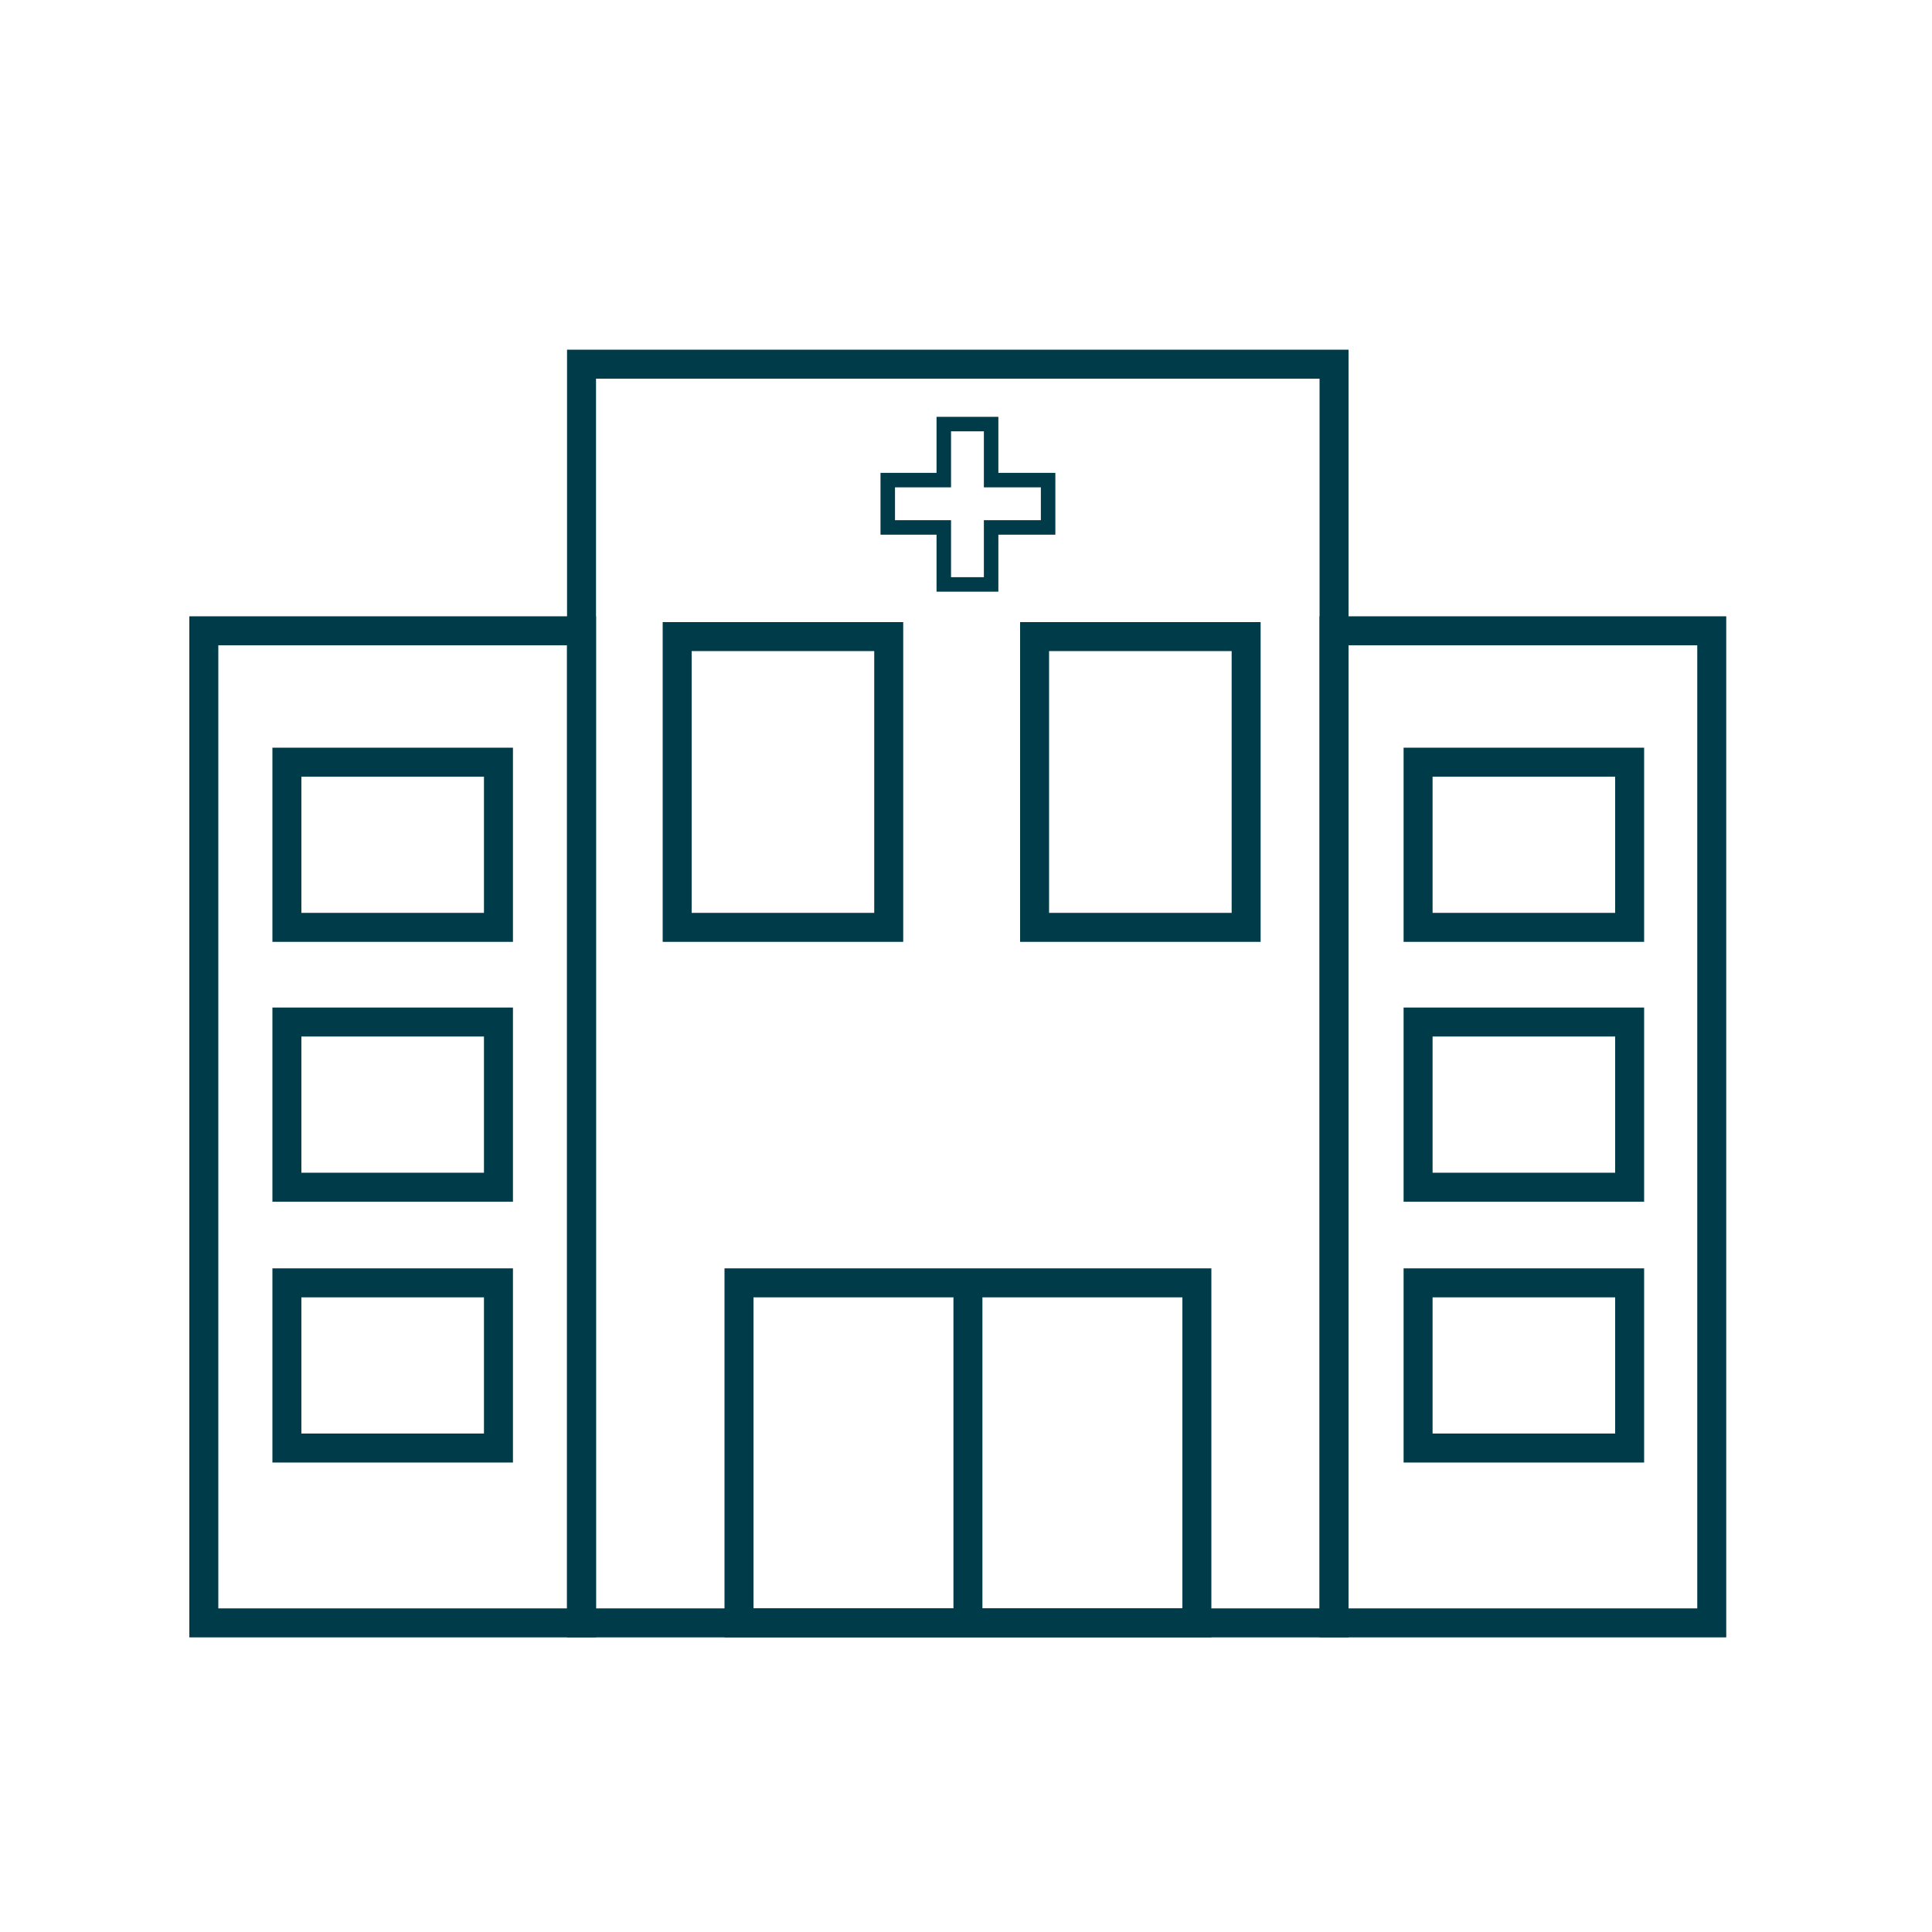 <?xml version="1.0" encoding="UTF-8"?>
<svg xmlns="http://www.w3.org/2000/svg" id="Ebene_1" version="1.1" viewBox="0 0 200 200">
  <defs>
    <style>
      .st0 {
        stroke-width: 1.5px;
      }

      .st0, .st1 {
        fill: none;
        stroke: #003b49;
        stroke-miterlimit: 10;
      }

      .st1 {
        stroke-width: 3px;
      }
    </style>
  </defs>
  <rect class="st1" x="21.1" y="65.3" width="39.1" height="102.7"></rect>
  <rect class="st1" x="138.1" y="65.3" width="39.1" height="102.7"></rect>
  <rect class="st1" x="60.2" y="37.7" width="77.9" height="130.3"></rect>
  <rect class="st1" x="29.7" y="78.9" width="21.9" height="17.1"></rect>
  <rect class="st1" x="29.7" y="105.8" width="21.9" height="17.1"></rect>
  <rect class="st1" x="29.7" y="132.8" width="21.9" height="17.1"></rect>
  <rect class="st1" x="146.8" y="78.9" width="21.9" height="17.1"></rect>
  <rect class="st1" x="146.8" y="105.8" width="21.9" height="17.1"></rect>
  <rect class="st1" x="146.8" y="132.8" width="21.9" height="17.1"></rect>
  <rect class="st1" x="70.1" y="65.9" width="21.9" height="30.1"></rect>
  <rect class="st1" x="107.1" y="65.9" width="21.9" height="30.1"></rect>
  <polygon class="st1" points="123.9 168 76.5 168 76.5 132.8 99.2 132.8 123.9 132.8 123.9 168"></polygon>
  <polygon class="st0" points="108.5 49.7 102.6 49.7 102.6 43.9 97.7 43.9 97.7 49.7 91.9 49.7 91.9 54.6 97.7 54.6 97.7 60.5 102.6 60.5 102.6 54.6 108.5 54.6 108.5 49.7"></polygon>
  <line class="st1" x1="100.2" y1="168" x2="100.2" y2="132.8"></line>
</svg>

